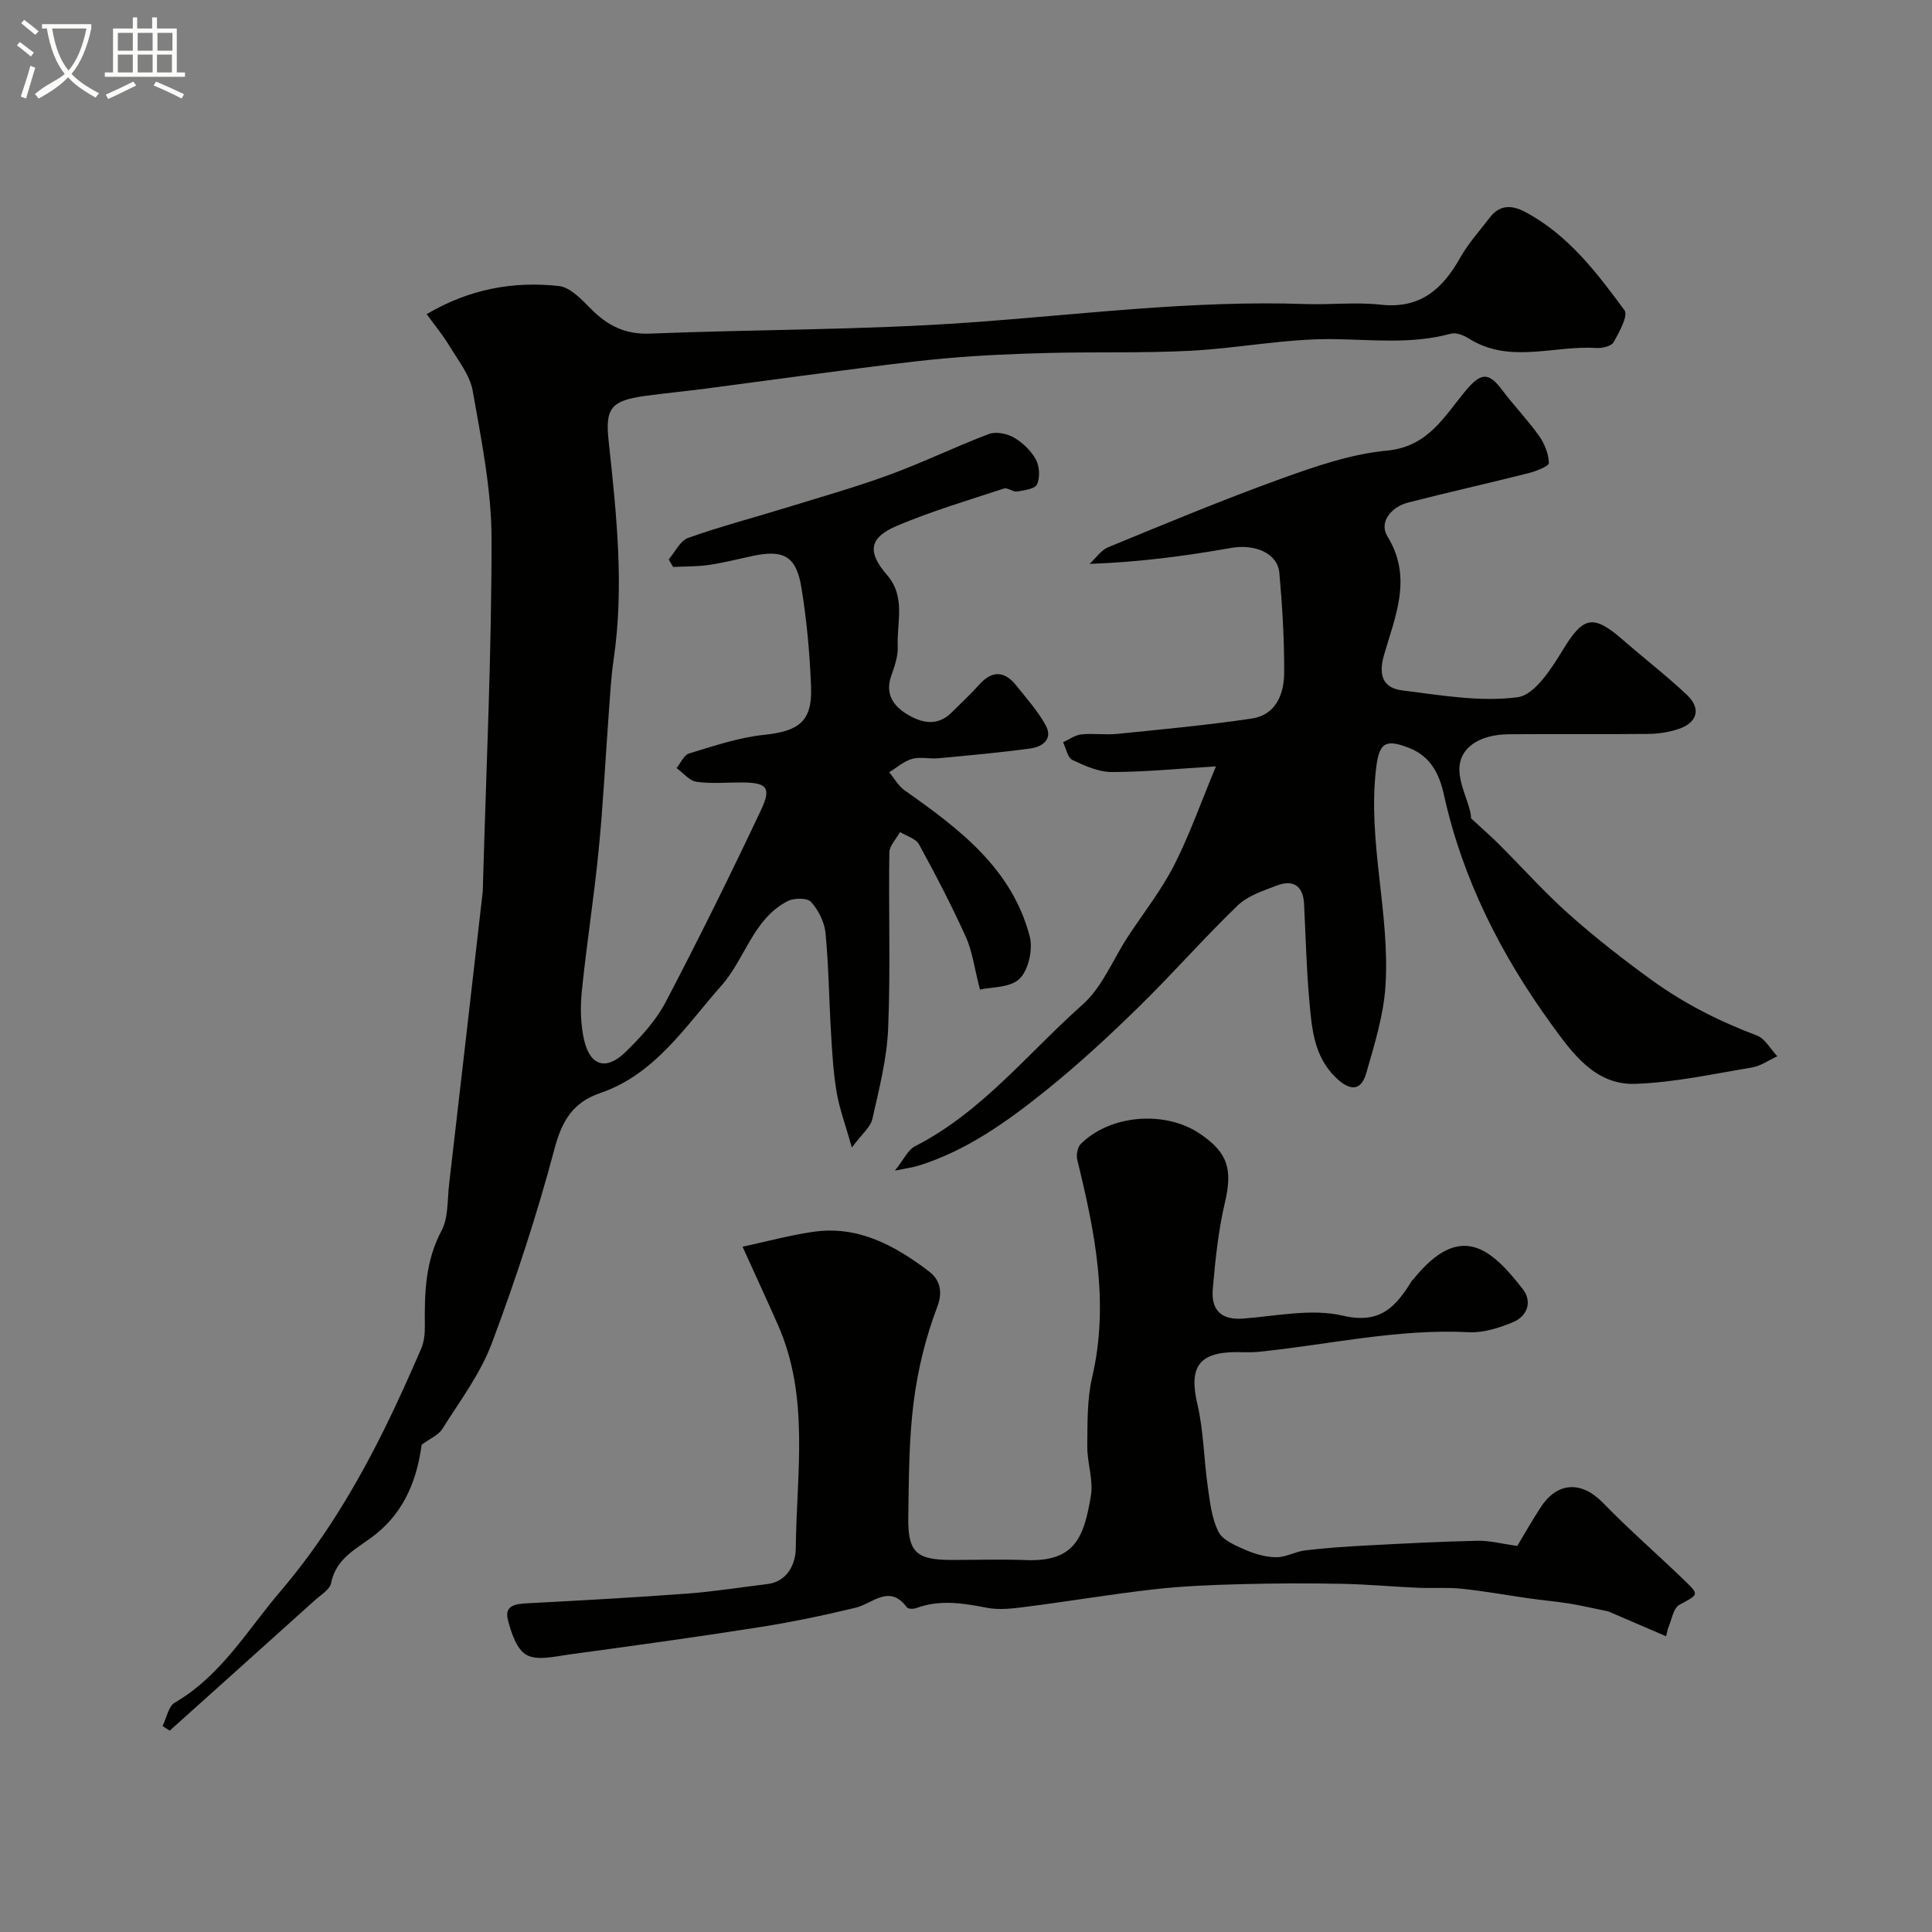 <svg enable-background="new 0 0 400 400" viewBox="0 0 400 400" xmlns="http://www.w3.org/2000/svg"><rect x="0" y="0" width="400" height="400" fill="#808080" stroke="none"/><path d="m6.4 11.7c-1-.8-1.9-1.6-2.9-2.3l.6-.7c.9.7 1.9 1.4 2.9 2.2zm-2.1 8.3c.7-2.1 1.4-4.2 2-6.4.2.1.6.3 1 .4-.7 2.3-1.3 4.4-1.9 6.4zm3-12.8c-1.1-.9-2.1-1.7-2.9-2.4l.6-.7c1 .8 2 1.5 3 2.4zm1.4-1.3v-.9h10.2v.9c-.9 4.2-2.3 7.3-4.1 9.4 1.3 1.4 3.2 2.7 5.7 4-.2.2-.4.5-.7.9-2.5-1.4-4.4-2.7-5.7-4.2-1.4 1.5-3.5 3-6.1 4.4 0 0 0 0-.1-.1-.3-.4-.5-.7-.7-.8 2.7-2.3 4.7-2.8 6.2-4.2-1.8-2.2-3-5.3-3.7-9.4zm9.2 0h-7.1c.6 3.8 1.7 6.7 3.4 8.7 1.7-2 2.9-4.8 3.7-8.7z" fill="#fbfcfa"/><path d="m31.6 3.6h.9v2.3h4.1v9.1h1.7v.9h-16.6v-.9h1.7v-9.1h4.1v-2.3h.9v2.3h3.1v-2.3zm-4 13.3.6.8c-1.9.9-3.8 1.9-5.8 2.8-.2-.3-.3-.6-.5-.9 2-.9 3.9-1.8 5.7-2.7zm-3.2-10.1v3.7h3.1v-3.7zm0 4.5v3.7h3.1v-3.7zm4.1-4.5v3.7h3.1v-3.7zm0 4.5v3.7h3.1v-3.7zm9.1 9.1c-2.1-1.1-4.1-2-5.8-2.7l.5-.8c2.2.9 4.1 1.8 5.8 2.6zm-1.9-13.6h-3.1v3.7h3.1zm-3.2 4.5v3.7h3.1v-3.7z" fill="#fbfcfa"/><g fill="#010100"><path d="m33.66 357.35c.82-1.65 1.2-4.06 2.53-4.84 9.6-5.58 15-15 21.89-23.07 8.77-10.27 15.65-21.73 21.6-33.78 2.66-5.39 5.13-10.89 7.51-16.41.62-1.44.79-3.17.77-4.76-.08-6.77.09-13.35 3.44-19.66 1.45-2.72 1.2-6.37 1.58-9.62 2.35-20.19 4.65-40.38 6.96-60.57.06-.49.04-1 .05-1.5.67-23.86 1.8-47.73 1.78-71.59-.01-10.22-2.12-20.48-3.9-30.62-.58-3.3-3.03-6.32-4.84-9.34-1.31-2.18-2.96-4.16-4.69-6.55 8.89-5.24 17.97-6.85 27.38-5.82 2.38.26 4.72 2.81 6.65 4.75 3.42 3.44 7.07 5.31 12.18 5.1 22.01-.88 44.09-.73 66.05-2.29 23.23-1.65 46.35-4.65 69.71-3.83 5.18.18 10.43-.44 15.56.13 8.19.91 12.81-3.24 16.47-9.76 1.67-2.97 4.03-5.55 6.11-8.28 2.12-2.77 4.69-2.59 7.46-1.09 8.8 4.74 14.7 12.5 20.42 20.28.82 1.11-1.09 4.55-2.25 6.62-.47.83-2.38 1.28-3.59 1.2-8.82-.58-17.98 3.39-26.46-2.01-1.04-.66-2.61-1.24-3.68-.95-8.1 2.22-16.22 1.21-24.43 1.12-9.79-.1-19.59 1.9-29.41 2.41-9.83.51-19.7.21-29.55.46-7.1.18-14.2.48-21.27 1.12-7.83.7-15.62 1.79-23.42 2.79-8.75 1.12-17.49 2.34-26.23 3.48-4.22.55-8.46.94-12.68 1.53-6.87.96-8.07 2.61-7.36 9.19 1.62 15.1 3.28 30.2 1.04 45.4-.53 3.57-.71 7.19-.98 10.8-.71 9.52-1.17 19.07-2.11 28.57-.96 9.77-2.5 19.49-3.49 29.26-.34 3.35-.27 6.91.49 10.17 1.25 5.33 4.58 6.29 8.54 2.44 3.15-3.07 6.28-6.47 8.3-10.31 6.88-13.11 13.44-26.4 19.76-39.79 2.22-4.69 1.21-5.7-3.87-5.73-3.17-.02-6.38.3-9.48-.14-1.48-.21-2.75-1.85-4.12-2.84.85-1.04 1.51-2.7 2.57-3.02 5.09-1.53 10.23-3.3 15.47-3.85 7.27-.76 10.07-2.76 9.8-9.92-.26-6.87-.88-13.77-1.99-20.54-1.07-6.57-3.68-7.95-10.14-6.58-3.02.64-6.03 1.42-9.08 1.86-2.42.35-4.9.29-7.35.41-.3-.52-.6-1.04-.91-1.56 1.32-1.53 2.36-3.86 4.02-4.45 6.71-2.39 13.63-4.2 20.45-6.3 7.12-2.2 14.31-4.23 21.31-6.8 6.94-2.55 13.61-5.81 20.53-8.42 1.46-.55 3.75-.08 5.18.75 1.81 1.05 3.54 2.73 4.53 4.55.76 1.4.88 3.69.25 5.12-.42.94-2.65 1.26-4.12 1.49-.87.14-1.99-.87-2.76-.61-7.4 2.43-14.9 4.66-22.06 7.68-5.84 2.46-6.29 5.41-2.13 10.22 3.94 4.55 1.99 9.81 2.22 14.78.09 2.04-.68 4.18-1.37 6.17-1.28 3.7.49 6.18 3.3 7.88 3 1.82 6.3 2.59 9.26-.4 1.88-1.89 3.86-3.69 5.63-5.68 2.67-3 5.22-2.97 7.69.1 2.15 2.68 4.48 5.29 6.12 8.27 1.56 2.84-.65 4.45-3.16 4.79-6.32.86-12.69 1.43-19.04 2.03-1.82.17-3.77-.35-5.47.13s-3.16 1.81-4.73 2.76c1.05 1.26 1.89 2.83 3.19 3.75 11.21 7.91 22.19 16.1 25.9 30.23.7 2.67-.24 6.96-2.1 8.78-1.94 1.9-5.92 1.71-8.2 2.24-1.18-4.57-1.58-7.94-2.91-10.88-2.96-6.53-6.27-12.91-9.72-19.2-.66-1.2-2.58-1.7-3.91-2.53-.78 1.41-2.2 2.81-2.22 4.24-.18 12.16.26 24.34-.25 36.48-.26 6.28-1.89 12.53-3.27 18.7-.38 1.68-2.13 3.04-4.24 5.89-1.34-4.74-2.56-8-3.14-11.37-.69-4.04-.93-8.17-1.17-12.27-.42-6.93-.48-13.89-1.15-20.79-.22-2.25-1.46-4.71-2.98-6.41-.77-.86-3.52-.86-4.84-.18-7.2 3.7-8.8 11.95-13.72 17.49-7.45 8.4-13.69 18.35-25.11 22.26-5.65 1.93-7.91 5.72-9.46 11.55-3.62 13.63-8.04 27.1-13 40.31-2.36 6.29-6.6 11.9-10.22 17.68-.8 1.28-2.54 1.98-4.28 3.26-.91 6.76-3.32 13.58-9.48 18.51-3.61 2.89-8.2 4.74-9.27 10.14-.27 1.36-2.15 2.46-3.38 3.57-10 9.01-20.02 17.99-30.03 26.98-.52-.31-1-.64-1.48-.96z"/><path d="m344.95 338.77c-4.19-1.8-8.37-3.6-11.98-5.15-2.98-.61-5.5-1.2-8.04-1.62-2.73-.44-5.49-.67-8.23-1.06-4.69-.66-9.36-1.52-14.07-2.01-3.01-.32-6.08-.06-9.11-.2-5.25-.23-10.49-.72-15.74-.82-7.03-.13-14.06-.11-21.09.08-5.93.16-11.88.39-17.77 1.06-8.75.99-17.44 2.46-26.18 3.58-2.79.36-5.73.77-8.43.24-4.94-.96-9.73-1.74-14.62.07-.57.21-1.66.2-1.92-.15-3.66-4.9-7.04-.79-10.66.08-6.63 1.6-13.33 3-20.07 4.05-13.05 2.05-26.15 3.85-39.24 5.63-2.94.4-6.5 1.32-8.76.1-2.06-1.11-3.23-4.66-3.9-7.35-.74-2.98 1.72-3.24 4.12-3.36 11.03-.58 22.06-1.19 33.07-2.01 5.52-.41 11.01-1.3 16.51-1.96 4.41-.53 5.9-4.49 5.92-7.44.14-15.47 2.91-31.22-3.67-46.16-2.22-5.05-4.55-10.05-7.35-16.25 4.89-1.05 9.74-2.38 14.68-3.09 9.29-1.34 16.94 2.89 23.94 8.22 1.94 1.48 3.03 3.82 1.69 7.32-2.4 6.3-4.04 13.03-4.89 19.73-1 7.85-.98 15.84-1.11 23.77-.11 7.33 1.65 8.9 8.98 8.9 5.17 0 10.34-.16 15.49.03 10.13.38 11.91-4.87 13.34-13.31.55-3.29-.79-6.85-.75-10.28.05-4.76-.06-9.67 1.01-14.26 3.58-15.38.56-30.15-3.07-44.97-.25-1.01 0-2.62.68-3.3 6.03-6.08 17.38-7.03 24.58-2.23 5.99 3.99 6.9 7.49 5.28 14.39-1.37 5.84-1.98 11.9-2.5 17.89-.35 4.11 1.59 6.42 6.22 6.07 6.91-.51 14.18-2.13 20.68-.61 7.88 1.85 11.05-1.94 14.35-7.26.09-.14.24-.23.35-.36 9.65-11.92 16.05-6.3 22.58 2.12 2.05 2.64.95 5.66-2.14 6.91-2.81 1.14-5.99 2.17-8.95 2.02-14.78-.77-29.13 2.59-43.67 4.07-1.49.15-3 .05-4.5.05-7.86.01-9.89 3.16-8.11 10.75 1.3 5.55 1.34 11.39 2.15 17.06.45 3.19.81 6.57 2.21 9.37.87 1.75 3.48 2.85 5.53 3.74 2 .88 4.28 1.53 6.44 1.55 1.99.02 3.96-1.18 5.99-1.42 4.24-.5 8.51-.8 12.77-1.02 7.64-.4 15.29-.81 22.94-.97 2.53-.05 5.07.64 8.21 1.07 1.37-2.27 3.02-5.23 4.88-8.05 3.47-5.3 8.48-5.38 12.83-.9 5.42 5.58 11.32 10.69 16.91 16.1 3.14 3.04 2.91 2.86-1.07 5.05-1.29.71-1.6 3.22-2.36 4.9-.14.57-.26 1.09-.38 1.6z"/><path d="m304.55 169.41c2.27 2.11 4.1 3.69 5.81 5.4 4.84 4.83 9.4 9.95 14.49 14.48 5.45 4.85 11.23 9.36 17.14 13.64 6.68 4.83 14 8.55 21.76 11.46 1.7.64 2.83 2.83 4.22 4.3-1.74.8-3.42 2.01-5.24 2.32-8.03 1.34-16.08 3.11-24.18 3.39-8.37.29-13.14-6.53-17.39-12.39-10.38-14.32-18.33-29.93-22.2-47.41-.92-4.18-2.63-7.93-7.18-9.73-5.02-1.99-6.25-1.03-6.87 4.19-1.82 15.2 2.93 30.08 1.93 45.15-.4 6.07-2.29 12.1-3.98 18-1.12 3.88-3.53 3.54-6.22.96-4.71-4.5-5.06-10.45-5.58-16.27-.59-6.58-.73-13.19-1.07-19.79-.19-3.74-2.28-5.04-5.61-3.78-2.86 1.08-6.06 2.13-8.17 4.17-7.04 6.79-13.49 14.18-20.49 21.02-6.13 5.99-12.44 11.84-19.11 17.2-8.02 6.44-16.39 12.47-26.41 15.61-1.18.37-2.44.52-4.92 1.03 1.9-2.37 2.71-4.3 4.14-5.03 13.87-7.07 23.41-19.3 34.73-29.35 4.06-3.6 6.25-9.28 9.33-13.99 3.21-4.91 6.9-9.57 9.56-14.76 3.2-6.26 5.54-12.95 8.71-20.56-7.89.48-14.74 1.17-21.58 1.17-2.74 0-5.6-1.29-8.16-2.51-.99-.48-1.29-2.4-1.91-3.66 1.25-.56 2.47-1.48 3.76-1.62 2.47-.26 5.01.14 7.49-.11 9.28-.94 18.58-1.8 27.8-3.17 4.96-.74 6.69-4.99 6.72-9.36.05-6.93-.38-13.87-.99-20.78-.36-4.13-5.1-6.05-9.98-5.19-9.43 1.67-18.93 2.93-29.32 3.31 1.29-1.18 2.38-2.85 3.9-3.47 11.85-4.87 23.69-9.81 35.74-14.16 7.1-2.56 14.47-5.12 21.9-5.82 8.64-.81 11.92-7.16 16.41-12.5 3.08-3.66 4.67-3.77 7.41-.13 2.46 3.27 5.33 6.24 7.7 9.57 1.14 1.6 1.98 3.7 2.04 5.61.02.67-2.63 1.7-4.18 2.1-8.3 2.1-16.65 3.96-24.94 6.09-3.52.91-6.12 4.06-4.31 7 5.28 8.6 1.59 16.57-.71 24.59-1.21 4.2-.18 6.81 3.77 7.31 7.95.99 16.13 2.44 23.91 1.41 3.55-.47 7.02-5.97 9.4-9.87 4.16-6.81 6.19-7.41 12.37-2.01 4.4 3.84 9.04 7.41 13.28 11.41 2.97 2.81 2.18 5.72-1.71 7.04-1.97.67-4.15 1-6.23 1.03-9.66.1-19.33-.02-28.99.07-6.17.06-10.29 2.88-10.19 7.44.06 2.82 1.48 5.61 2.21 8.43.23.86.21 1.78.19 1.52z"/></g></svg>